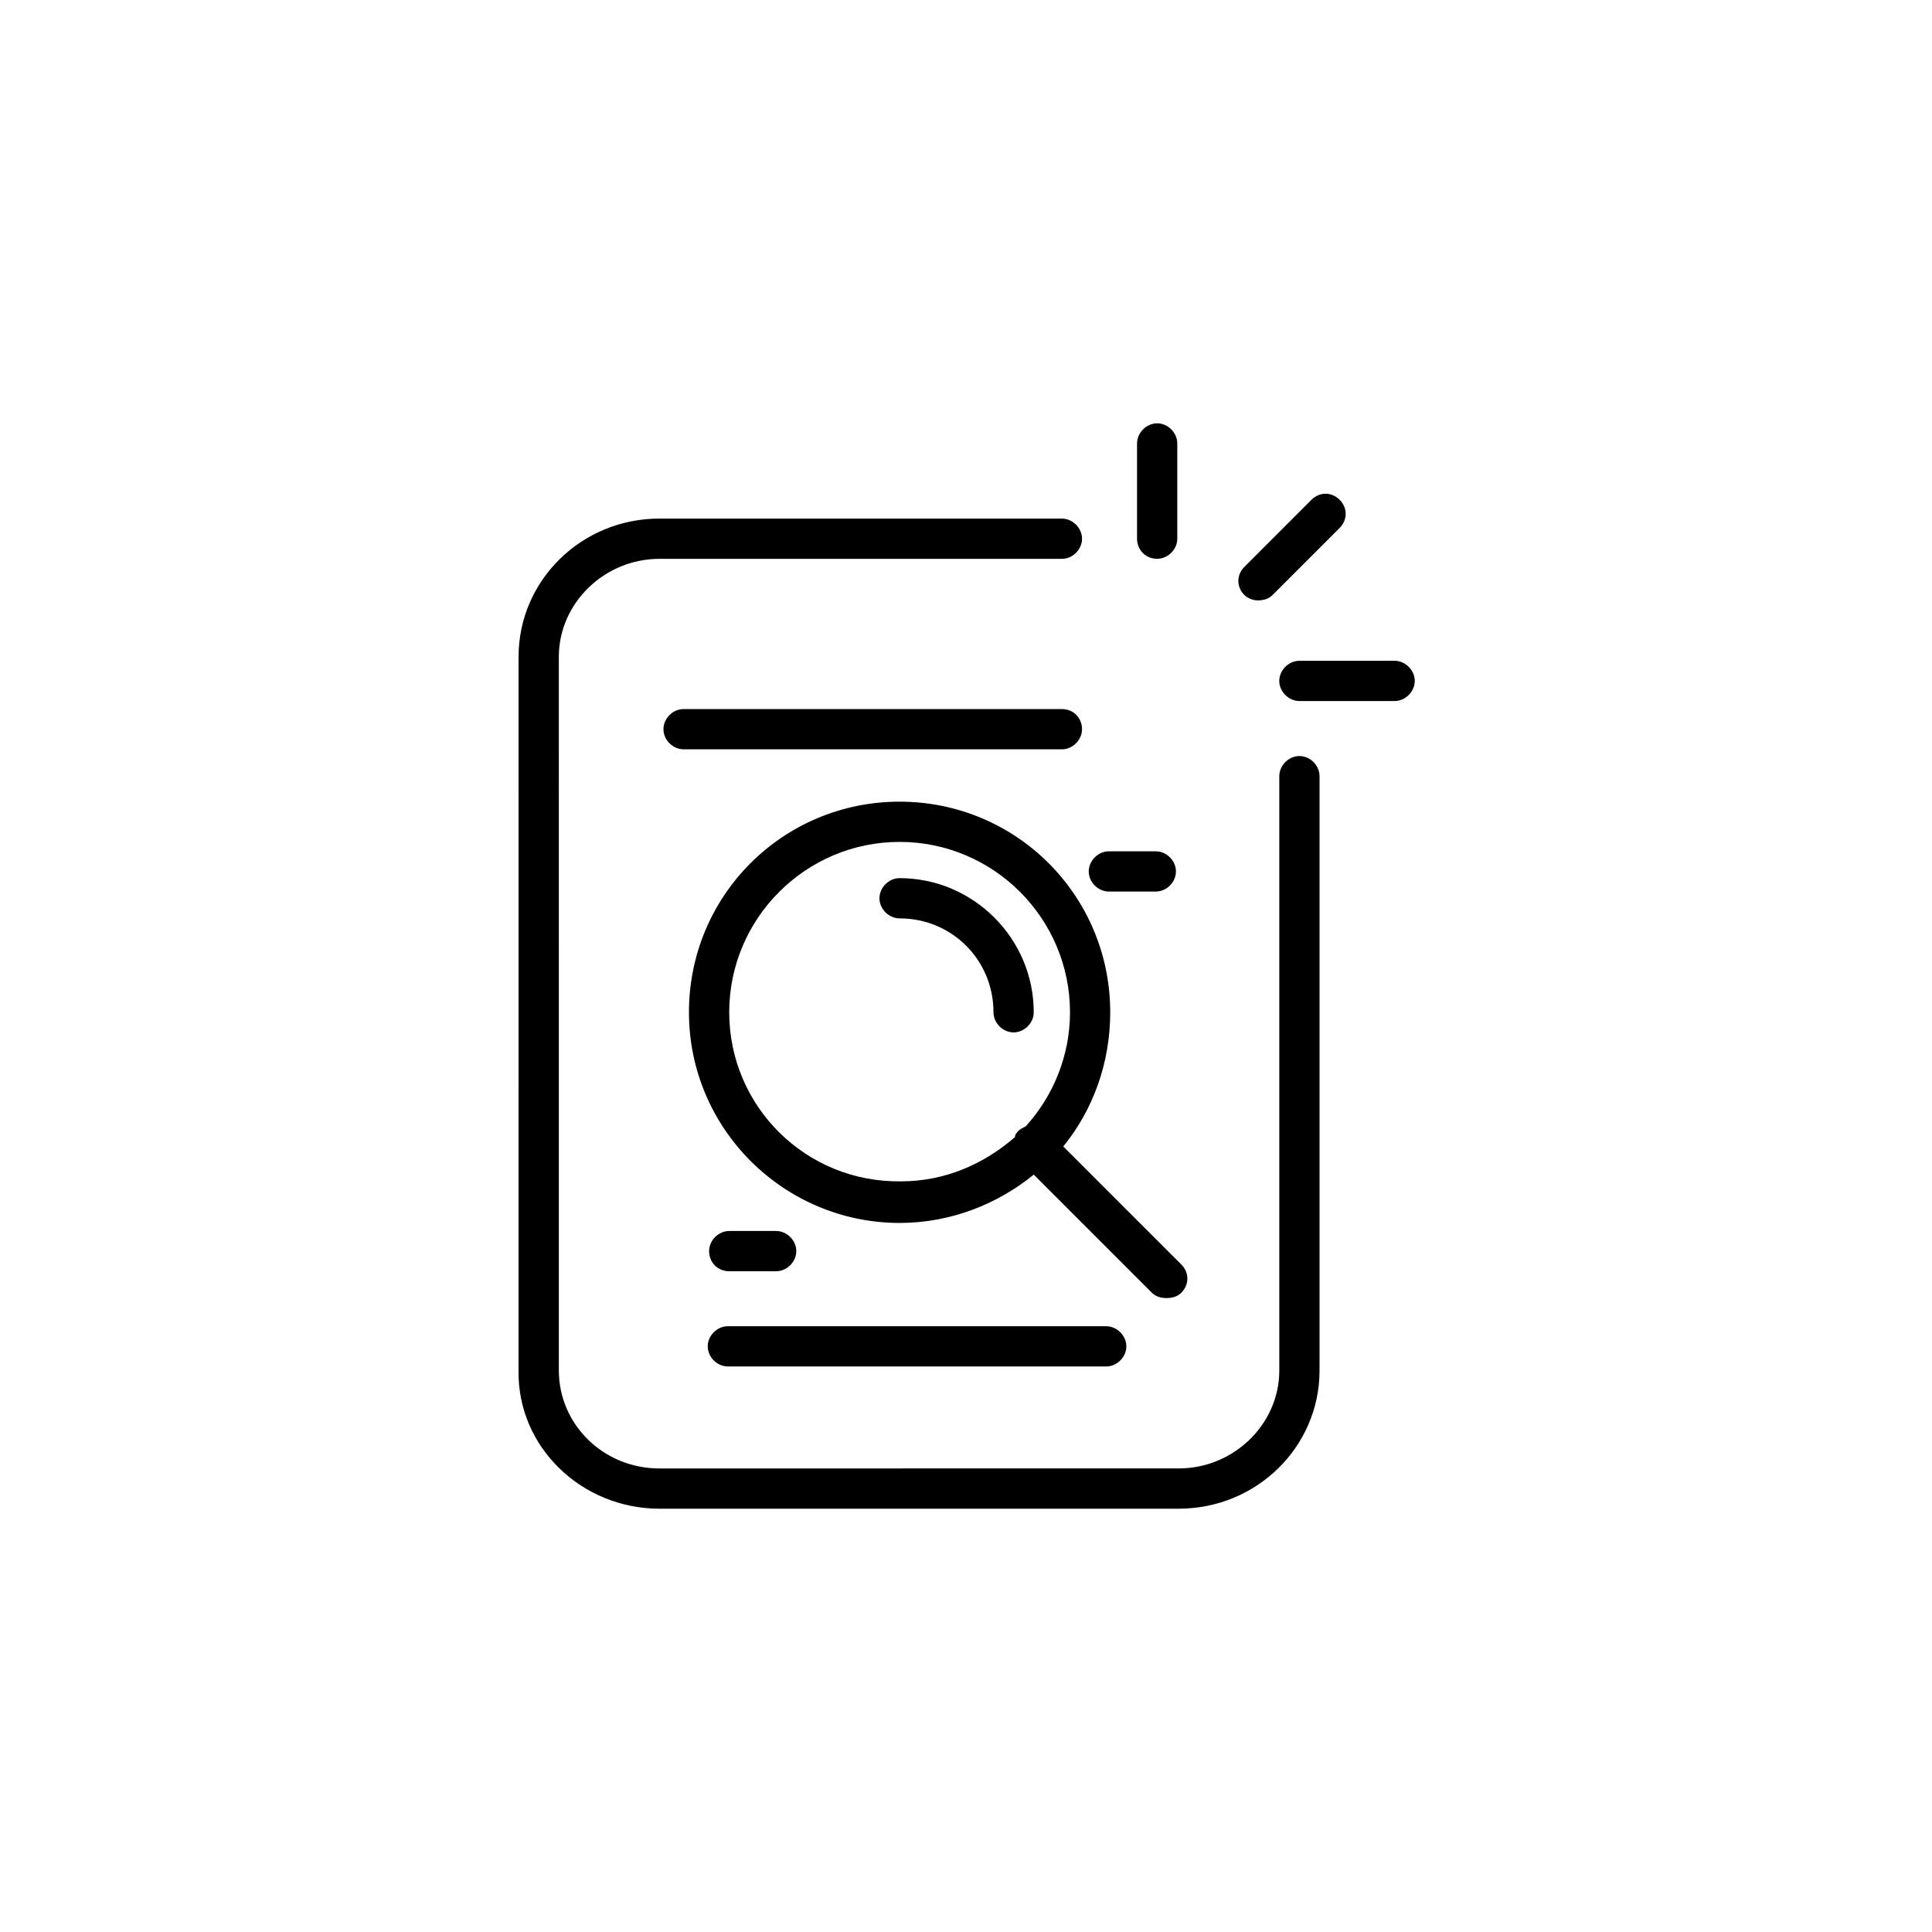 <?xml version="1.0" encoding="UTF-8"?>
<!-- Uploaded to: ICON Repo, www.svgrepo.com, Generator: ICON Repo Mixer Tools -->
<svg fill="#000000" width="800px" height="800px" version="1.1" viewBox="144 144 512 512" xmlns="http://www.w3.org/2000/svg">
 <g>
  <path d="m483.02 324.45c0 2.844 2.488 5.332 5.332 5.332h25.242c2.844 0 5.332-2.488 5.332-5.332s-2.488-5.332-5.332-5.332h-25.242c-2.844 0-5.332 2.488-5.332 5.332z"/>
  <path d="m477.33 303.11c1.422 0 2.844-0.355 3.91-1.422l17.777-17.777c2.133-2.133 2.133-5.332 0-7.465-2.133-2.133-5.332-2.133-7.465 0l-17.777 17.777c-2.133 2.133-2.133 5.332 0 7.465 0.711 0.711 2.133 1.422 3.555 1.422z"/>
  <path d="m450.66 292.09c2.844 0 5.332-2.488 5.332-5.332v-25.242c0-2.844-2.488-5.332-5.332-5.332s-5.332 2.488-5.332 5.332v25.242c0 2.844 2.133 5.332 5.332 5.332z"/>
  <path d="m318.76 543.82h137.6c20.621 0 37.332-16.355 37.332-36.621v-157.51c0-2.844-2.488-5.332-5.332-5.332s-5.332 2.488-5.332 5.332v157.51c0 14.223-12.09 25.953-26.664 25.953l-137.6 0.004c-14.934 0-26.664-11.734-26.664-25.953l-0.004-189.15c0-14.223 12.09-25.953 26.664-25.953h106.66c2.844 0 5.332-2.488 5.332-5.332s-2.488-5.332-5.332-5.332l-106.66-0.008c-20.621 0-37.332 16.355-37.332 36.621l-0.004 189.15c-0.355 20.266 16.711 36.621 37.336 36.621z"/>
  <path d="m438.22 412.27c0-30.934-24.887-55.82-55.82-55.82-30.934 0-55.82 24.887-55.82 55.82s25.242 55.82 55.82 55.82c13.512 0 25.953-4.977 35.555-12.801l31.289 31.289c1.066 1.066 2.488 1.422 3.91 1.422s2.844-0.355 3.91-1.422c2.133-2.133 2.133-5.332 0-7.465l-31.289-31.289c7.824-9.602 12.445-22.043 12.445-35.555zm-100.97 0c0-24.887 20.266-45.156 45.156-45.156 24.887 0 45.156 20.266 45.156 45.156 0 11.734-4.621 22.398-11.734 30.223-0.711 0.355-1.422 0.711-1.777 1.066-0.711 0.711-1.066 1.066-1.066 1.777-8.176 7.109-18.488 11.734-30.223 11.734-25.246 0.352-45.512-19.914-45.512-44.801z"/>
  <path d="m417.95 412.27c0-19.555-16-35.555-35.555-35.555-2.844 0-5.332 2.488-5.332 5.332s2.488 5.332 5.332 5.332c13.867 0 24.887 11.023 24.887 24.887 0 2.844 2.488 5.332 5.332 5.332 2.848 0.004 5.336-2.484 5.336-5.328z"/>
  <path d="m425.42 331.91h-100.27c-2.844 0-5.332 2.488-5.332 5.332s2.488 5.332 5.332 5.332l100.27 0.004c2.844 0 5.332-2.488 5.332-5.332 0-2.848-2.133-5.336-5.332-5.336z"/>
  <path d="m437.86 380.27h12.445c2.844 0 5.332-2.488 5.332-5.332s-2.488-5.332-5.332-5.332h-12.445c-2.844 0-5.332 2.488-5.332 5.332s2.488 5.332 5.332 5.332z"/>
  <path d="m336.89 506.13h100.27c2.844 0 5.332-2.488 5.332-5.332s-2.488-5.332-5.332-5.332l-100.27-0.004c-2.844 0-5.332 2.488-5.332 5.332-0.004 2.848 2.484 5.336 5.332 5.336z"/>
  <path d="m337.25 480.89h12.445c2.844 0 5.332-2.488 5.332-5.332s-2.488-5.332-5.332-5.332h-12.445c-2.844 0-5.332 2.488-5.332 5.332-0.004 2.844 2.129 5.332 5.332 5.332z"/>
 </g>
</svg>